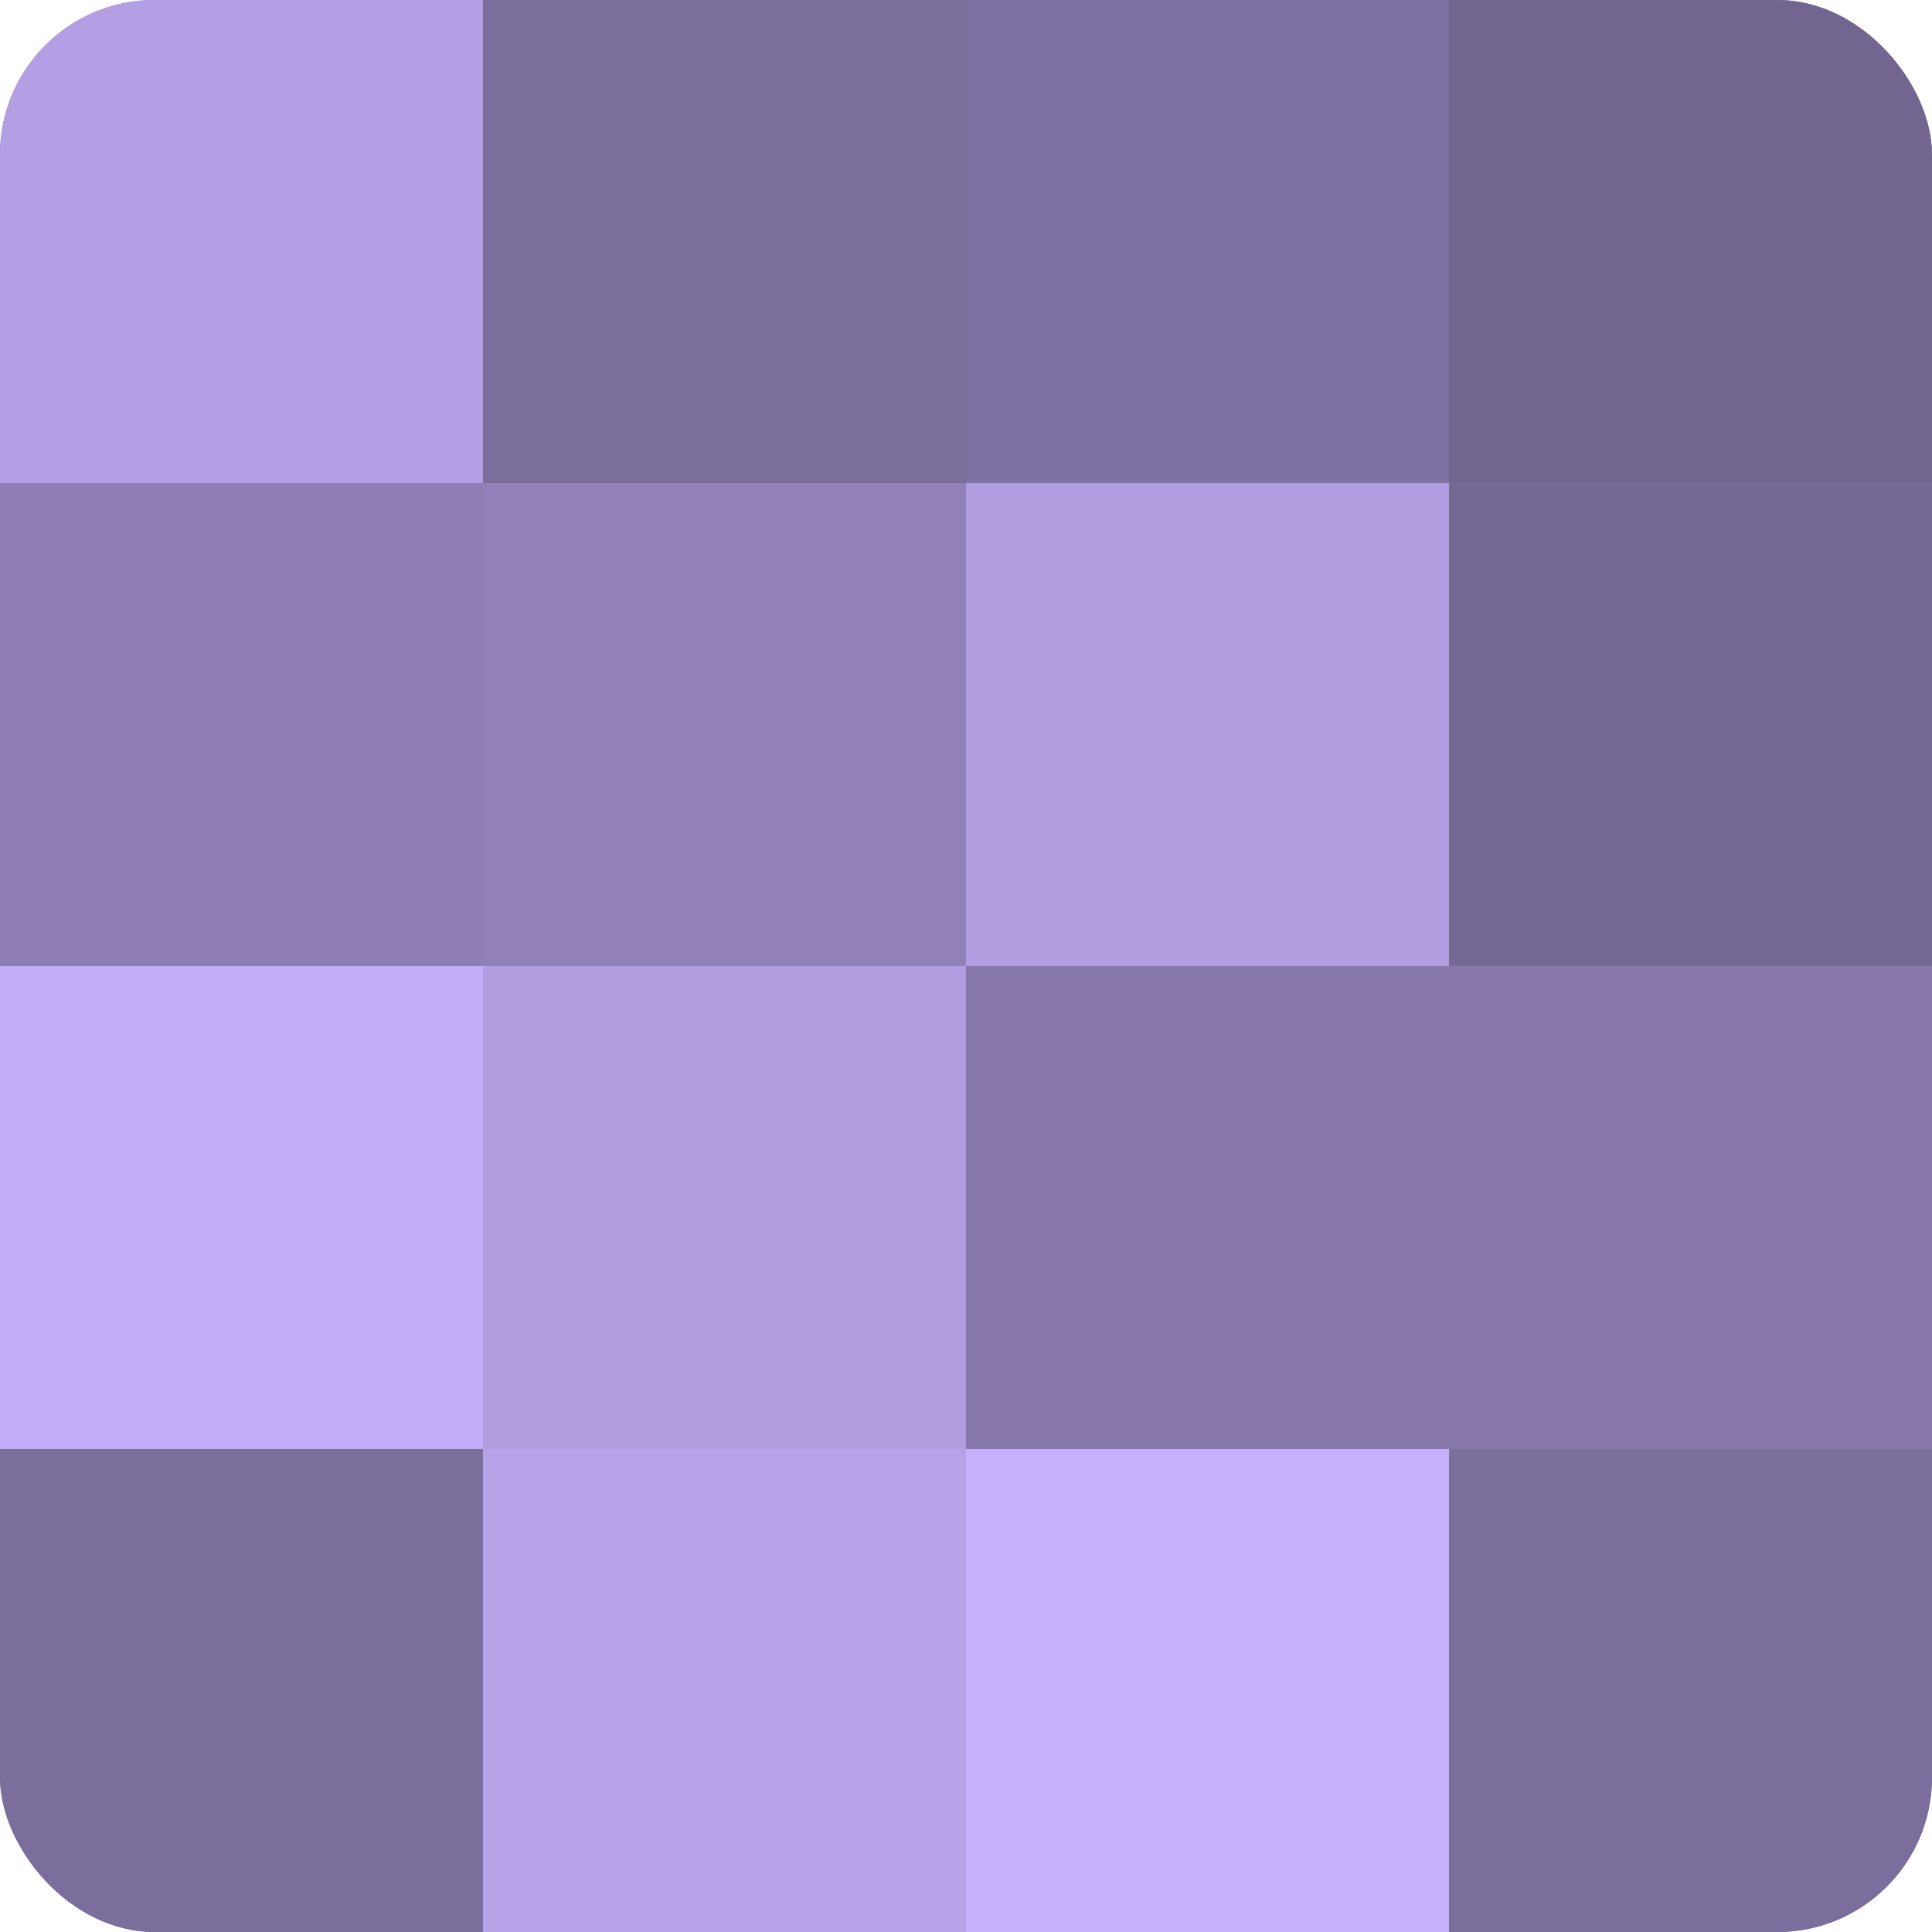 <?xml version="1.0" encoding="UTF-8"?>
<svg xmlns="http://www.w3.org/2000/svg" width="60" height="60" viewBox="0 0 100 100" preserveAspectRatio="xMidYMid meet"><defs><clipPath id="c" width="100" height="100"><rect width="100" height="100" rx="8" ry="8"/></clipPath></defs><g clip-path="url(#c)"><rect width="100" height="100" fill="#7e70a0"/><rect width="25" height="25" fill="#b49fe4"/><rect y="25" width="25" height="25" fill="#8e7eb4"/><rect y="50" width="25" height="25" fill="#c4adf8"/><rect y="75" width="25" height="25" fill="#7b6d9c"/><rect x="25" width="25" height="25" fill="#7b6d9c"/><rect x="25" y="25" width="25" height="25" fill="#9181b8"/><rect x="25" y="50" width="25" height="25" fill="#b19de0"/><rect x="25" y="75" width="25" height="25" fill="#b7a2e8"/><rect x="50" width="25" height="25" fill="#7e70a0"/><rect x="50" y="25" width="25" height="25" fill="#b19de0"/><rect x="50" y="50" width="25" height="25" fill="#8878ac"/><rect x="50" y="75" width="25" height="25" fill="#c7b0fc"/><rect x="75" width="25" height="25" fill="#726590"/><rect x="75" y="25" width="25" height="25" fill="#756894"/><rect x="75" y="50" width="25" height="25" fill="#8878ac"/><rect x="75" y="75" width="25" height="25" fill="#7b6d9c"/></g></svg>
